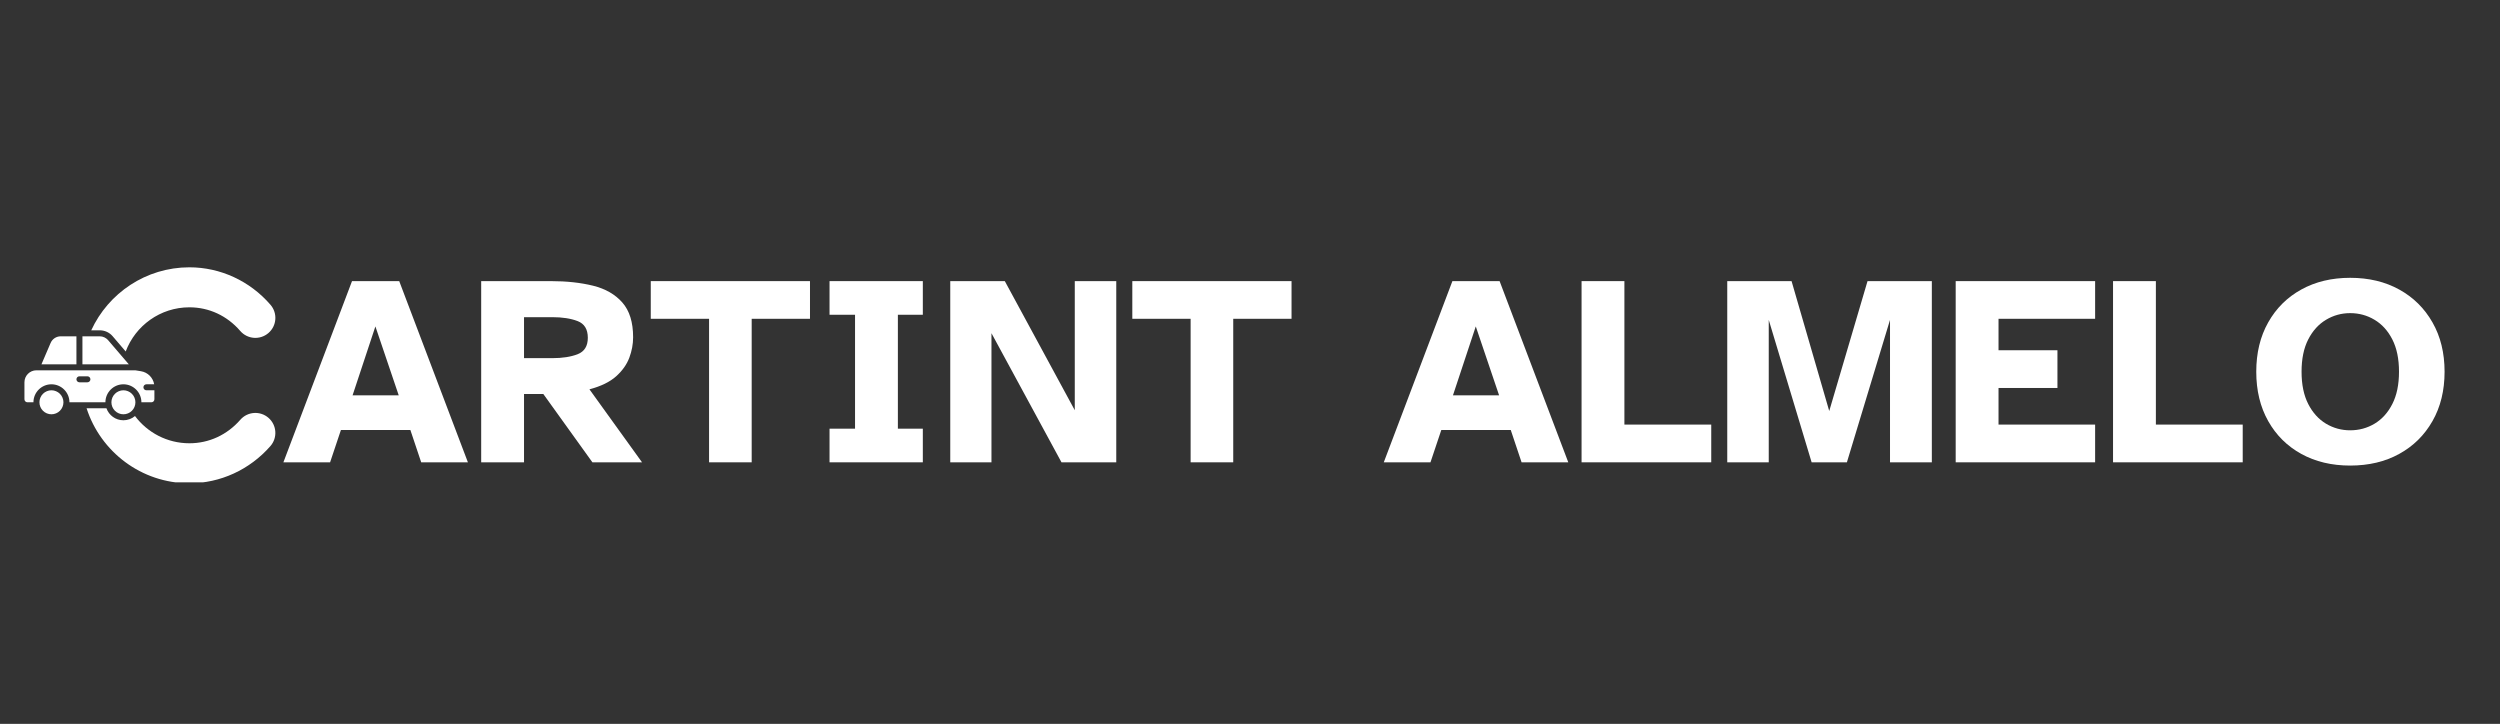 <svg xmlns="http://www.w3.org/2000/svg" xmlns:xlink="http://www.w3.org/1999/xlink" width="929" zoomAndPan="magnify" viewBox="0 0 696.75 201.75" height="269" preserveAspectRatio="xMidYMid meet"><rect x="0" y="0" width="696.75" height="201.75" fill="#333333" stroke="none"/><defs><g></g><clipPath id="555b280d18"><path d="M 6.828 103 L 44 103 L 44 113 L 6.828 113 Z M 6.828 103 " clip-rule="nonzero"></path></clipPath><clipPath id="ce2da931f0"><path d="M 25 74.504 L 77 74.504 L 77 98 L 25 98 Z M 25 74.504 " clip-rule="nonzero"></path></clipPath><clipPath id="572d76418b"><path d="M 24 113 L 77 113 L 77 134.43 L 24 134.43 Z M 24 113 " clip-rule="nonzero"></path></clipPath></defs><path fill="#ffffff" d="M 17.68 112.117 C 17.68 112.562 17.594 112.988 17.422 113.398 C 17.254 113.809 17.012 114.168 16.699 114.484 C 16.387 114.797 16.023 115.039 15.613 115.207 C 15.203 115.379 14.777 115.461 14.336 115.461 C 13.891 115.461 13.465 115.379 13.055 115.207 C 12.645 115.039 12.285 114.797 11.969 114.484 C 11.656 114.168 11.414 113.809 11.246 113.398 C 11.074 112.988 10.992 112.562 10.992 112.117 C 10.992 111.676 11.074 111.25 11.246 110.84 C 11.414 110.43 11.656 110.066 11.969 109.754 C 12.285 109.441 12.645 109.199 13.055 109.031 C 13.465 108.859 13.891 108.773 14.336 108.773 C 14.777 108.773 15.203 108.859 15.613 109.031 C 16.023 109.199 16.387 109.441 16.699 109.754 C 17.012 110.066 17.254 110.43 17.422 110.84 C 17.594 111.25 17.68 111.676 17.68 112.117 Z M 17.68 112.117 " fill-opacity="1" fill-rule="nonzero"></path><path fill="#ffffff" d="M 37.738 112.117 C 37.738 112.562 37.652 112.988 37.484 113.398 C 37.316 113.809 37.074 114.168 36.758 114.484 C 36.445 114.797 36.086 115.039 35.676 115.207 C 35.266 115.379 34.84 115.461 34.395 115.461 C 33.953 115.461 33.527 115.379 33.117 115.207 C 32.707 115.039 32.344 114.797 32.031 114.484 C 31.719 114.168 31.477 113.809 31.305 113.398 C 31.137 112.988 31.051 112.562 31.051 112.117 C 31.051 111.676 31.137 111.25 31.305 110.84 C 31.477 110.43 31.719 110.066 32.031 109.754 C 32.344 109.441 32.707 109.199 33.117 109.031 C 33.527 108.859 33.953 108.773 34.395 108.773 C 34.84 108.773 35.266 108.859 35.676 109.031 C 36.086 109.199 36.445 109.441 36.758 109.754 C 37.074 110.066 37.316 110.43 37.484 110.84 C 37.652 111.25 37.738 111.676 37.738 112.117 Z M 37.738 112.117 " fill-opacity="1" fill-rule="nonzero"></path><g clip-path="url(#555b280d18)"><path fill="#ffffff" d="M 34.395 107.102 C 37.16 107.102 39.41 109.355 39.41 112.117 L 42.195 112.117 C 42.656 112.117 43.031 111.742 43.031 111.281 L 43.031 108.773 L 40.805 108.773 C 40.344 108.773 39.969 108.398 39.969 107.938 C 39.969 107.477 40.344 107.102 40.805 107.102 L 42.969 107.102 C 42.648 105.258 41.195 103.77 39.293 103.461 L 37.699 103.203 L 10.156 103.203 C 8.309 103.203 6.812 104.699 6.812 106.547 L 6.812 111.281 C 6.812 111.742 7.188 112.117 7.648 112.117 L 9.32 112.117 C 9.32 109.355 11.57 107.102 14.336 107.102 C 17.098 107.102 19.352 109.355 19.352 112.117 L 29.379 112.117 C 29.379 109.355 31.633 107.102 34.395 107.102 Z M 24.363 106.547 L 22.137 106.547 C 21.676 106.547 21.301 106.172 21.301 105.711 C 21.301 105.25 21.676 104.875 22.137 104.875 L 24.363 104.875 C 24.824 104.875 25.199 105.25 25.199 105.711 C 25.199 106.172 24.824 106.547 24.363 106.547 Z M 24.363 106.547 " fill-opacity="1" fill-rule="nonzero"></path></g><path fill="#ffffff" d="M 21.301 93.73 L 16.922 93.73 C 15.695 93.73 14.586 94.457 14.105 95.586 L 11.555 101.531 L 21.301 101.531 Z M 21.301 93.73 " fill-opacity="1" fill-rule="nonzero"></path><path fill="#ffffff" d="M 30.125 94.801 C 29.539 94.121 28.691 93.73 27.797 93.73 L 22.973 93.73 L 22.973 101.531 L 35.895 101.531 Z M 30.125 94.801 " fill-opacity="1" fill-rule="nonzero"></path><g clip-path="url(#ce2da931f0)"><path fill="#ffffff" d="M 31.395 93.711 L 35.035 97.961 C 37.727 90.777 44.668 85.648 52.781 85.648 C 58.254 85.648 63.285 87.988 66.953 92.234 C 68.965 94.566 72.48 94.824 74.816 92.812 C 77.145 90.801 77.402 87.285 75.391 84.949 C 69.66 78.309 61.418 74.5 52.785 74.5 C 40.664 74.5 30.195 81.703 25.43 92.055 L 27.797 92.055 C 29.184 92.055 30.496 92.656 31.395 93.707 Z M 31.395 93.711 " fill-opacity="1" fill-rule="nonzero"></path></g><g clip-path="url(#572d76418b)"><path fill="#ffffff" d="M 74.84 116.461 C 72.523 114.438 69.004 114.672 66.977 116.988 C 63.285 121.215 58.242 123.539 52.781 123.539 C 46.59 123.539 41.082 120.555 37.625 115.949 C 36.75 116.688 35.621 117.129 34.391 117.129 C 32.211 117.129 30.355 115.734 29.664 113.785 L 24.129 113.785 C 28.02 125.898 39.395 134.684 52.781 134.684 C 61.379 134.684 69.609 130.906 75.363 124.324 C 77.391 122.004 77.152 118.484 74.836 116.457 Z M 74.84 116.461 " fill-opacity="1" fill-rule="nonzero"></path></g><g fill="#ffffff" fill-opacity="1"><g transform="translate(78.607, 128.848)"><g><path d="M 0.375 0 L 19.5 -50.5 L 32.656 -50.5 L 51.797 0 L 38.781 0 L 35.766 -9 L 16.406 -9 L 13.391 0 Z M 19.656 -18.672 L 32.516 -18.672 L 26.016 -37.875 Z M 19.656 -18.672 "></path></g></g></g><g fill="#ffffff" fill-opacity="1"><g transform="translate(130.778, 128.848)"><g><path d="M 3.328 0 L 3.328 -50.5 L 22.766 -50.5 C 27.148 -50.5 31.066 -50.07 34.516 -49.219 C 37.961 -48.363 40.68 -46.801 42.672 -44.531 C 44.672 -42.258 45.672 -39.035 45.672 -34.859 C 45.672 -32.941 45.316 -31.035 44.609 -29.141 C 43.898 -27.254 42.676 -25.531 40.938 -23.969 C 39.195 -22.406 36.719 -21.195 33.5 -20.344 L 48.156 0 L 34.328 0 L 20.641 -19.047 L 15.266 -19.047 L 15.266 0 Z M 15.266 -29.031 L 23.141 -29.031 C 25.961 -29.031 28.316 -29.395 30.203 -30.125 C 32.098 -30.863 33.047 -32.391 33.047 -34.703 C 33.047 -37.078 32.098 -38.629 30.203 -39.359 C 28.316 -40.086 25.961 -40.453 23.141 -40.453 L 15.266 -40.453 Z M 15.266 -29.031 "></path></g></g></g><g fill="#ffffff" fill-opacity="1"><g transform="translate(180.227, 128.848)"><g><path d="M 17.391 0 L 17.391 -40 L 1.141 -40 L 1.141 -50.5 L 45.516 -50.5 L 45.516 -40 L 29.266 -40 L 29.266 0 Z M 17.391 0 "></path></g></g></g><g fill="#ffffff" fill-opacity="1"><g transform="translate(226.879, 128.848)"><g><path d="M 4.312 0 L 4.312 -9.375 L 11.422 -9.375 L 11.422 -41.125 L 4.312 -41.125 L 4.312 -50.5 L 30.312 -50.5 L 30.312 -41.125 L 23.359 -41.125 L 23.359 -9.375 L 30.312 -9.375 L 30.312 0 Z M 4.312 0 "></path></g></g></g><g fill="#ffffff" fill-opacity="1"><g transform="translate(261.509, 128.848)"><g><path d="M 3.328 0 L 3.328 -50.5 L 18.531 -50.5 L 38.031 -14.516 L 38.031 -50.5 L 49.594 -50.5 L 49.594 0 L 34.328 0 L 14.812 -35.984 L 14.812 0 Z M 3.328 0 "></path></g></g></g><g fill="#ffffff" fill-opacity="1"><g transform="translate(314.436, 128.848)"><g><path d="M 17.391 0 L 17.391 -40 L 1.141 -40 L 1.141 -50.5 L 45.516 -50.5 L 45.516 -40 L 29.266 -40 L 29.266 0 Z M 17.391 0 "></path></g></g></g><g fill="#ffffff" fill-opacity="1"><g transform="translate(361.088, 128.848)"><g></g></g></g><g fill="#ffffff" fill-opacity="1"><g transform="translate(385.283, 128.848)"><g><path d="M 0.375 0 L 19.5 -50.5 L 32.656 -50.5 L 51.797 0 L 38.781 0 L 35.766 -9 L 16.406 -9 L 13.391 0 Z M 19.656 -18.672 L 32.516 -18.672 L 26.016 -37.875 Z M 19.656 -18.672 "></path></g></g></g><g fill="#ffffff" fill-opacity="1"><g transform="translate(437.455, 128.848)"><g><path d="M 3.328 0 L 3.328 -50.5 L 15.266 -50.5 L 15.266 -10.516 L 39.469 -10.516 L 39.469 0 Z M 3.328 0 "></path></g></g></g><g fill="#ffffff" fill-opacity="1"><g transform="translate(478.058, 128.848)"><g><path d="M 3.328 0 L 3.328 -50.5 L 21.25 -50.5 L 31.75 -14.297 L 42.422 -50.5 L 60.344 -50.5 L 60.344 0 L 48.688 0 L 48.688 -39.688 L 36.672 0 L 26.844 0 L 14.891 -39.688 L 14.891 0 Z M 3.328 0 "></path></g></g></g><g fill="#ffffff" fill-opacity="1"><g transform="translate(541.722, 128.848)"><g><path d="M 3.328 0 L 3.328 -50.5 L 42.188 -50.5 L 42.188 -40 L 15.266 -40 L 15.266 -31.234 L 31.688 -31.234 L 31.688 -20.719 L 15.266 -20.719 L 15.266 -10.516 L 42.188 -10.516 L 42.188 0 Z M 3.328 0 "></path></g></g></g><g fill="#ffffff" fill-opacity="1"><g transform="translate(585.576, 128.848)"><g><path d="M 3.328 0 L 3.328 -50.5 L 15.266 -50.5 L 15.266 -10.516 L 39.469 -10.516 L 39.469 0 Z M 3.328 0 "></path></g></g></g><g fill="#ffffff" fill-opacity="1"><g transform="translate(626.179, 128.848)"><g><path d="M 28.812 0.906 C 23.664 0.906 19.125 -0.176 15.188 -2.344 C 11.258 -4.508 8.188 -7.555 5.969 -11.484 C 3.75 -15.422 2.641 -20.008 2.641 -25.25 C 2.641 -30.488 3.75 -35.07 5.969 -39 C 8.188 -42.938 11.258 -45.988 15.188 -48.156 C 19.125 -50.332 23.664 -51.422 28.812 -51.422 C 34 -51.422 38.555 -50.332 42.484 -48.156 C 46.422 -45.988 49.508 -42.938 51.75 -39 C 54 -35.07 55.125 -30.488 55.125 -25.25 C 55.125 -20.008 54 -15.422 51.75 -11.484 C 49.508 -7.555 46.422 -4.508 42.484 -2.344 C 38.555 -0.176 34 0.906 28.812 0.906 Z M 28.812 -8.922 C 31.281 -8.922 33.547 -9.535 35.609 -10.766 C 37.68 -12.004 39.332 -13.832 40.562 -16.25 C 41.801 -18.676 42.422 -21.676 42.422 -25.25 C 42.422 -28.832 41.801 -31.832 40.562 -34.25 C 39.332 -36.664 37.68 -38.488 35.609 -39.719 C 33.547 -40.957 31.281 -41.578 28.812 -41.578 C 26.383 -41.578 24.141 -40.957 22.078 -39.719 C 20.016 -38.488 18.363 -36.664 17.125 -34.25 C 15.883 -31.832 15.266 -28.832 15.266 -25.25 C 15.266 -21.676 15.883 -18.676 17.125 -16.25 C 18.363 -13.832 20.016 -12.004 22.078 -10.766 C 24.141 -9.535 26.383 -8.922 28.812 -8.922 Z M 28.812 -8.922 "></path></g></g></g></svg>